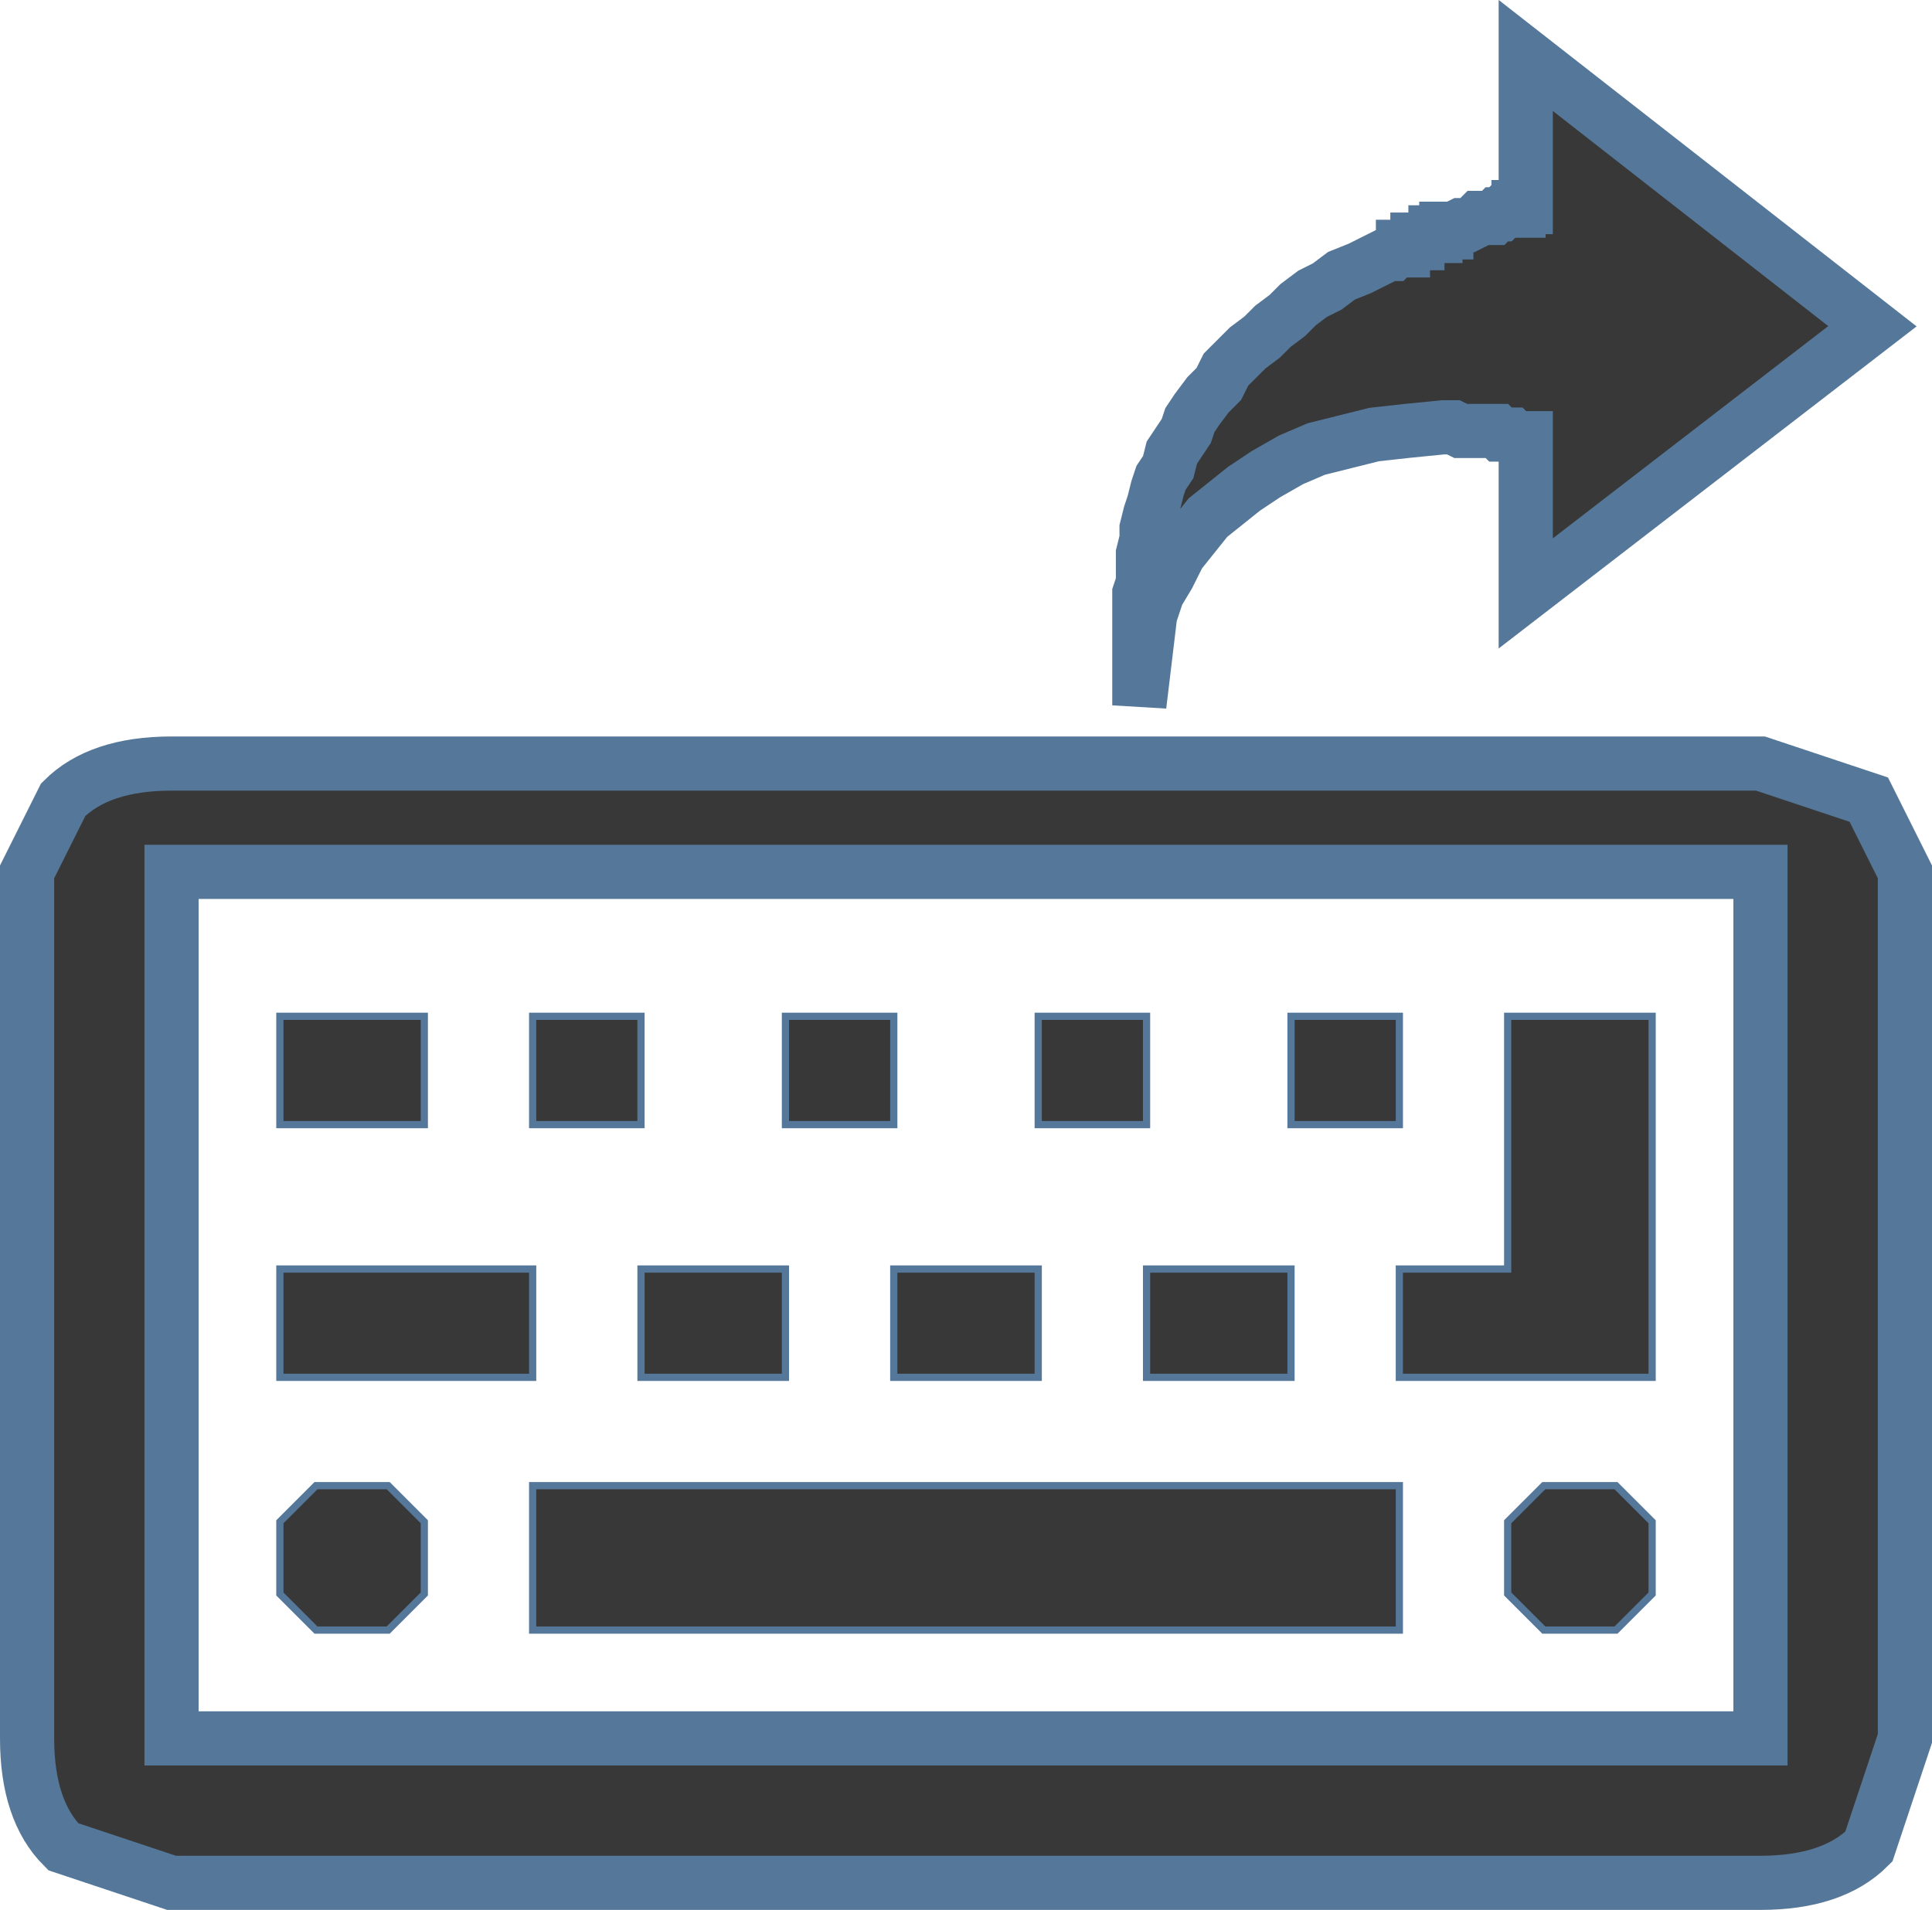 <?xml version="1.0" encoding="UTF-8" standalone="no"?>
<svg
   xmlns:dc="http://purl.org/dc/elements/1.1/"
   xmlns:cc="http://creativecommons.org/ns#"
   xmlns:rdf="http://www.w3.org/1999/02/22-rdf-syntax-ns#"
   xmlns:svg="http://www.w3.org/2000/svg"
   xmlns="http://www.w3.org/2000/svg"
   xmlns:xlink="http://www.w3.org/1999/xlink"
   xmlns:sodipodi="http://sodipodi.sourceforge.net/DTD/sodipodi-0.dtd"
   xmlns:inkscape="http://www.inkscape.org/namespaces/inkscape"
   width="26.75"
   height="26.449"
   viewBox="0 0 26.75 26.449"
   version="1.1"
   id="svg10"
   sodipodi:docname="launch_another_sp.svg"
   inkscape:version="0.92.4 (5da689c313, 2019-01-14)">
  <defs
     id="defs14" />
  <sodipodi:namedview
     pagecolor="#ffffff"
     bordercolor="#666666"
     borderopacity="1"
     objecttolerance="10"
     gridtolerance="10"
     guidetolerance="10"
     inkscape:pageopacity="0"
     inkscape:pageshadow="2"
     inkscape:window-width="2043"
     inkscape:window-height="920"
     id="namedview12"
     showgrid="false"
     inkscape:zoom="11.873114"
     inkscape:cx="0.38671417"
     inkscape:cy="15.911521"
     inkscape:window-x="0"
     inkscape:window-y="0"
     inkscape:window-maximized="0"
     inkscape:current-layer="svg10" />
  <g
     id="shape1"
     transform="translate(13.875,13.574)">
    <path
       d="m 10.5,10.5 h -22 v -12 h 22 z m 2,-12 -0.5,-1 -1.5,-0.5 h -22 c -0.667,0 -1.167,0.167 -1.5,0.5 l -0.5,1 v 12 c 0,0.667 0.167,1.167 0.5,1.5 l 1.5,0.5 h 22 c 0.667,0 1.167,-0.167 1.5,-0.5 l 0.5,-1.5 z"
       id="kboard"
       inkscape:connector-curvature="0"
       style="fill:#383838;stroke:#557799;stroke-width:0.75"
       sodipodi:nodetypes="ccccccccsccsccsccc" />
    <path
       sodipodi:nodetypes="ccccccccccccccccccccccccccccccccccccccccccccccccccccccccccccccccccccccccccccccccccccccccccccccccccccccccc"
       style="fill:#383838;stroke:#557799;stroke-width:0.75"
       inkscape:connector-curvature="0"
       id="arrow"
       d="m 1.9,-5.356 v 1.55 0 l 0.15,-1.25 0.1,-0.3 0.15,-0.25 0.15,-0.3 0.2,-0.25 0.2,-0.25 0.25,-0.2 0.25,-0.2 0.3,-0.2 0.35,-0.2 0.35,-0.15 0.4,-0.1 0.4,-0.1 0.45,-0.05 0.5,-0.05 h 0.15 l 0.1,0.05 h 0.15 0.1 0.05 0.1 0.1 l 0.05,0.05 H 6.95 7 7.05 l 0.05,0.05 H 7.15 7.2 7.25 v 2.15 l 4.8,-3.7 -4.8,-3.75 v 2.1 H 7.2 7.15 v 0.05 H 7.1 7.05 7 6.95 l -0.05,0.05 H 6.85 l -0.05,0.05 H 6.7 6.6 l -0.05,0.05 -0.1,0.05 h -0.1 l -0.1,0.05 H 6.2 6.15 v 0.05 H 6.1 6.05 6 v 0.05 H 5.95 5.9 l -0.05,0.05 H 5.8 5.75 v 0.05 H 5.7 5.65 l -0.05,0.05 H 5.55 v 0.05 H 5.5 5.45 l -0.05,0.05 H 5.35 l -0.2,0.1 -0.2,0.1 -0.25,0.1 -0.2,0.15 -0.2,0.1 -0.2,0.15 -0.15,0.15 -0.2,0.15 -0.15,0.15 -0.2,0.15 -0.15,0.15 -0.15,0.15 -0.1,0.2 -0.15,0.15 -0.15,0.2 -0.1,0.15 -0.05,0.15 -0.1,0.15 -0.1,0.15 -0.05,0.2 -0.1,0.15 -0.05,0.15 -0.05,0.2 -0.05,0.15 -0.05,0.2 v 0.15 l -0.05,0.2 v 0.2 0.2 z" />
    <path
       sodipodi:nodetypes="cccccccccccccccccccccccccccccccccccccccccccccccccccccccccccccccccccccccccccccccccccccccccccccccccccccccccccccccccccccc"
       style="fill:#383838;stroke:#557799;stroke-width:0.1"
       inkscape:connector-curvature="0"
       id="innerkeys"
       d="M -8,7.5 -8.5,7 v 0 h -1 L -10,7.5 v 1 L -9.5,9 h 1 L -8,8.5 Z m 1.5,-2 V 4 4 4 h -3 -0.5 v 1.5 h 0.5 z M -8,0.5 h -0.5 v 0 h -1 -0.5 V 2 h 0.5 1 0.5 z m 13.5,7 V 7 7 h -12 v 0.5 1 0.5 h 12 V 8.5 Z M -3,4 h -0.5 v 0 h -1 -0.5 v 1.5 h 0.5 1 0.5 z M -5,2 v -1.5 0 0 H -6.5 V 2 Z M 0.5,4 H 0 V 4 H -1 -1.5 V 5.5 H -1 0 0.5 Z m -2,-2 v -1.5 0 0 H -3 V 2 Z M 4,4 H 3.5 V 4 H 2.5 2 V 5.5 H 2.5 3.5 4 Z M 9,7.5 8.5,7 v 0 h -1 L 7,7.5 v 1 L 7.5,9 h 1 L 9,8.5 Z M 2,2 v -1.5 0 0 H 0.5 V 2 Z m 3.5,0 v -1.5 0 0 H 4 V 2 Z M 9,0.5 H 8.5 v 0 H 7.5 7 V 4 H 5.5 v 1.5 h 3 0.5 z" />
  </g>
  <use
     xlink:href="#backgroundFill"
     id="use8"
     x="0"
     y="0"
     width="100%"
     height="100%"
     transform="translate(-1.125,-1.426)" />
</svg>
